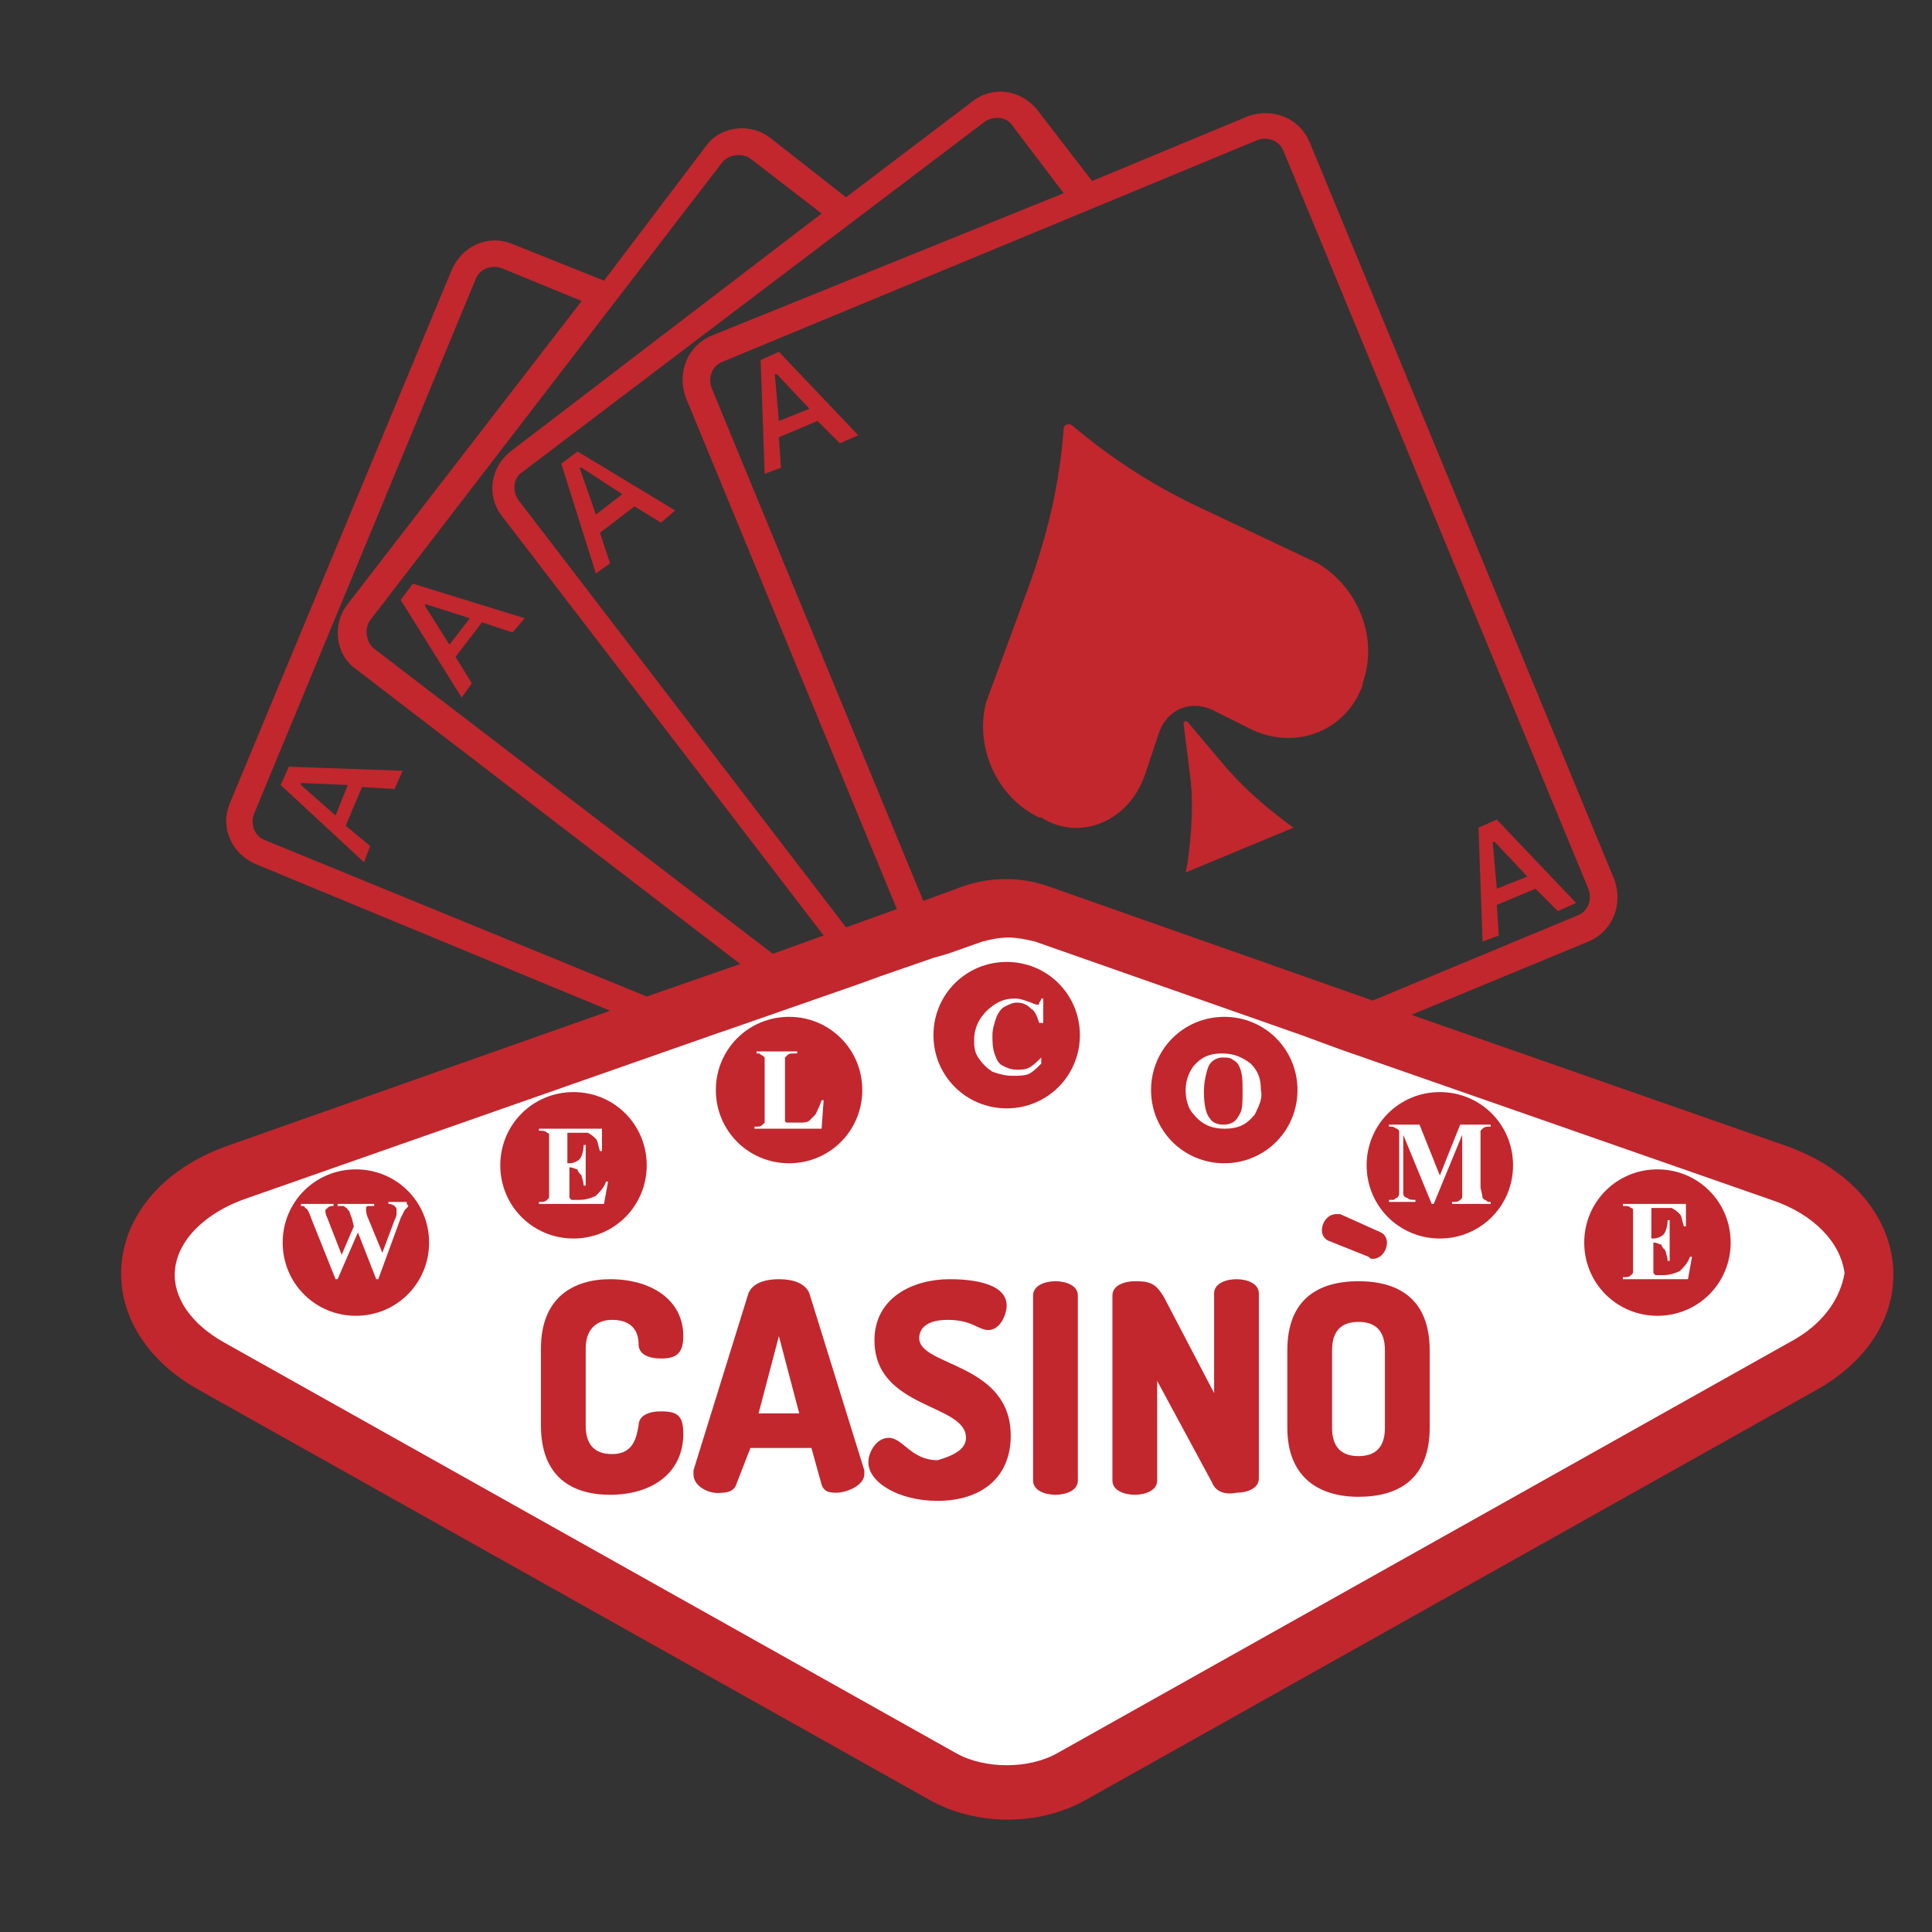 <?xml version="1.0" encoding="utf-8"?>
<!-- Generator: Adobe Illustrator 24.2.0, SVG Export Plug-In . SVG Version: 6.00 Build 0)  -->
<svg version="1.1" id="Livello_1" xmlns="http://www.w3.org/2000/svg" xmlns:xlink="http://www.w3.org/1999/xlink" x="0px" y="0px"
	 viewBox="0 0 95 95" style="enable-background:new 0 0 95 95;" xml:space="preserve">
<rect x="0" y="0" width="95" height="95" fill="#333333" stroke="none"/>
<style type="text/css">
	.st0{fill:#FFFFFF;}
	.st1{fill:#C1272D;}
</style>
<g>
	<polygon class="st0" points="7,65.1 8.1,58.8 49.2,43.9 91.1,58.8 90.7,65.9 49.8,88 	"/>
	<g>
		<g>
			<g>
				<path class="st1" d="M19.8,37.9l-0.4,0.9l-1.6-0.1l-0.8,1.9l1.2,1l-0.3,0.8l-4.1-3.8l0.4-0.9L19.8,37.9z M16.5,40.1l0.6-1.5
					l-2.3-0.1l0,0.1L16.5,40.1z"/>
			</g>
		</g>
		<g>
			<g>
				<path class="st1" d="M25.8,30.4l-0.6,0.7l-1.5-0.5l-1.3,1.7l0.8,1.3l-0.5,0.7l-3-4.8l0.6-0.8L25.8,30.4z M22.1,31.7l1-1.3
					l-2.2-0.7l0,0.1L22.1,31.7z"/>
			</g>
		</g>
		<g>
			<g>
				<path class="st1" d="M33.2,25.1l-0.7,0.6l-1.3-0.8l-1.7,1.3l0.5,1.5l-0.7,0.5l-1.7-5.4l0.8-0.6L33.2,25.1z M29.3,25.3l1.3-1
					l-2-1.3l-0.1,0L29.3,25.3z"/>
			</g>
		</g>
		<g>
			<g>
				<path class="st1" d="M56.3,38.1l0.7-2.1c0.4-1.1,1.5-1.6,2.6-1.1l2,1c2.2,1,4.6,0,5.4-2.2l0-0.1c0.8-2.2-0.2-4.7-2.2-5.9
					l-5.5-2.6c-2.4-1.1-4.6-2.5-6.6-4.2l0,0c-0.2-0.1-0.4,0-0.4,0.2l0,0c-0.2,2.7-0.8,5.2-1.7,7.7l-2.1,5.7
					c-0.6,2.2,0.5,4.7,2.6,5.7l0.1,0C53.1,41.4,55.5,40.4,56.3,38.1z"/>
			</g>
			<g>
				<path class="st1" d="M58.2,35.6c0-0.1,0.1-0.2,0.2-0.1l1.6,1.9c0.9,1.1,2,2.1,3.2,3l0.4,0.3l-5.3,2.2l0.1-0.5
					c0.2-1.5,0.3-3,0.1-4.4L58.2,35.6z"/>
			</g>
		</g>
		<g>
			<g>
				<path class="st1" d="M42.2,21.4l-0.9,0.4l-1.1-1.1l-1.9,0.8l0.1,1.5l-0.8,0.3l-0.2-5.6l0.9-0.4L42.2,21.4z M38.3,20.7l1.5-0.6
					l-1.6-1.7l-0.1,0L38.3,20.7z"/>
			</g>
		</g>
		<g>
			<g>
				<path class="st1" d="M77.5,44.4l-0.9,0.4l-1.1-1.1l-1.9,0.8l0.1,1.5l-0.8,0.3l-0.2-5.6l0.9-0.4L77.5,44.4z M73.6,43.7l1.5-0.6
					l-1.6-1.7l-0.1,0L73.6,43.7z"/>
			</g>
		</g>
		<path class="st1" d="M87.7,56.3l-18.3-6.4l8.7-3.6c1.2-0.5,1.7-1.8,1.3-3l-15-36.3c-0.5-1.2-1.8-1.7-3-1.3l-7.7,3.2l-2.7-3.5
			c-0.8-1-2.2-1.2-3.2-0.4l-6.2,4.7l-3.7-2.9c-1-0.8-2.5-0.6-3.2,0.4l-5,6.6L25.2,12c-1.2-0.5-2.5,0.1-3,1.3L11.3,39.5
			c-0.5,1.2,0.1,2.5,1.3,3L30,49.7l-18.7,6.6c-6.4,2.2-7.2,8.8-1.6,12l36,20.2c2.3,1.3,5.4,1.3,7.7,0l36-20.2
			C95,65.1,94.1,58.5,87.7,56.3z M61.8,6.9c0.5-0.2,1.1,0,1.3,0.5l15,36.3c0.2,0.5,0,1.1-0.5,1.3l-10.1,4.2l-15.9-5.6
			c-1.4-0.5-2.9-0.5-4.3,0l-1.9,0.7L35,19.1c-0.2-0.5,0-1.1,0.5-1.3L61.8,6.9z M48.4,6c0.4-0.3,1.1-0.3,1.4,0.2l2.5,3.3L35,16.5
			c-1.2,0.5-1.7,1.8-1.3,3l10.4,25.2l-2.5,0.9l-16.1-21c-0.3-0.4-0.3-1.1,0.2-1.4L48.4,6z M35.5,8c0.3-0.4,1-0.5,1.4-0.2l3.5,2.7
			L25.1,22.2c-1,0.8-1.2,2.2-0.4,3.2l15.8,20.6L38,46.9l-19.6-15c-0.4-0.3-0.5-1-0.2-1.4L35.5,8z M13,41.3c-0.5-0.2-0.7-0.8-0.5-1.3
			l10.9-26.3c0.2-0.5,0.8-0.7,1.3-0.5l3.9,1.6L17.1,29.7c-0.8,1-0.6,2.5,0.4,3.2l18.9,14.5l-4.6,1.6L13,41.3z M88,66L52,86.2
			c-0.7,0.4-1.6,0.6-2.5,0.6c-0.9,0-1.8-0.2-2.5-0.6L11,66c-1.6-0.9-2.5-2.2-2.4-3.5c0.1-1.5,1.5-2.9,3.6-3.6l23.1-8.1l0.3-0.1l0,0
			l6.6-2.3l0,0l1.1-0.4l2.6-0.9l0.7-0.2l0,0l1.7-0.6c0.4-0.1,0.8-0.2,1.3-0.2c0.4,0,0.9,0.1,1.3,0.2l13.1,4.6l0,0l1.9,0.7l0,0
			l21.2,7.4c2.1,0.7,3.4,2.1,3.6,3.6C90.5,63.8,89.7,65.1,88,66z"/>
		<path class="st1" d="M17.5,57.5c-2,0-3.6,1.6-3.6,3.6c0,2,1.6,3.6,3.6,3.6s3.6-1.6,3.6-3.6C21.1,59.1,19.5,57.5,17.5,57.5z
			 M20,59.4c0,0-0.1,0.1-0.1,0.1c0,0-0.1,0.2-0.2,0.4l-1.1,3h-0.1l-0.9-2.3l-1,2.3h-0.1l-1.2-3c-0.1-0.3-0.2-0.5-0.3-0.5
			c0-0.1-0.1-0.1-0.2-0.1v-0.1h1.6v0.1c-0.1,0-0.2,0-0.3,0.1c0,0-0.1,0.1-0.1,0.1c0,0.1,0,0.2,0.1,0.4l0.7,1.8l0.6-1.4l-0.1-0.4
			c-0.1-0.2-0.1-0.4-0.2-0.4c0-0.1-0.1-0.1-0.2-0.2c-0.1,0-0.1,0-0.3,0v-0.1h1.8v0.1c-0.1,0-0.2,0-0.3,0c0,0-0.1,0-0.1,0.1
			c0,0,0,0.1,0,0.1c0,0,0,0.2,0.1,0.4l0.7,1.7l0.6-1.6c0.1-0.2,0.1-0.3,0.1-0.3c0-0.1,0-0.1,0-0.2c0-0.1,0-0.1-0.1-0.2
			c0,0-0.1-0.1-0.3-0.1v-0.1h0.9v0.1C20.1,59.3,20.1,59.3,20,59.4z"/>
		<path class="st1" d="M28.2,53.7c-2,0-3.6,1.6-3.6,3.6c0,2,1.6,3.6,3.6,3.6c2,0,3.6-1.6,3.6-3.6C31.8,55.3,30.2,53.7,28.2,53.7z
			 M29.7,59.2h-3.2v-0.1h0.1c0.1,0,0.2,0,0.3-0.1c0,0,0.1-0.1,0.1-0.1c0,0,0-0.2,0-0.3v-2.5c0-0.2,0-0.3,0-0.3
			c0-0.1-0.1-0.1-0.1-0.1c-0.1-0.1-0.2-0.1-0.3-0.1h-0.1v-0.1h3.1v1.1h-0.1c-0.1-0.3-0.1-0.5-0.2-0.6c-0.1-0.1-0.2-0.2-0.4-0.3
			c-0.1,0-0.3,0-0.6,0h-0.4v1.5H28c0.2,0,0.4-0.1,0.5-0.2c0.1-0.1,0.2-0.4,0.2-0.7h0.1v2h-0.1c0-0.2-0.1-0.4-0.1-0.5
			c-0.1-0.1-0.2-0.2-0.2-0.3c-0.1,0-0.2-0.1-0.4-0.1v1.1c0,0.2,0,0.3,0,0.4c0,0,0.1,0.1,0.1,0.1c0,0,0.1,0,0.2,0h0.2
			c0.3,0,0.6-0.1,0.8-0.2c0.2-0.2,0.4-0.4,0.5-0.7h0.1L29.7,59.2z"/>
		<path class="st1" d="M38.8,50c-2,0-3.6,1.6-3.6,3.6c0,2,1.6,3.6,3.6,3.6c2,0,3.6-1.6,3.6-3.6C42.4,51.6,40.8,50,38.8,50z
			 M40.4,55.5h-3.3v-0.1h0.1c0.1,0,0.2,0,0.3-0.1c0,0,0.1-0.1,0.1-0.1c0,0,0-0.2,0-0.3v-2.5c0-0.2,0-0.3,0-0.4c0,0-0.1-0.1-0.1-0.1
			c-0.1,0-0.1-0.1-0.2-0.1h-0.1v-0.1h2v0.1h-0.2c-0.1,0-0.2,0-0.3,0.1c0,0-0.1,0.1-0.1,0.1c0,0,0,0.2,0,0.3v2.4c0,0.2,0,0.3,0,0.4
			c0,0.1,0.1,0.1,0.1,0.1c0,0,0.2,0,0.3,0h0.3c0.2,0,0.4,0,0.5-0.1c0.1-0.1,0.2-0.2,0.3-0.3c0.1-0.2,0.2-0.4,0.3-0.7h0.1L40.4,55.5z
			"/>
		<path class="st1" d="M49.5,47.3c-2,0-3.6,1.6-3.6,3.6s1.6,3.6,3.6,3.6c2,0,3.6-1.6,3.6-3.6S51.5,47.3,49.5,47.3z M51.2,50.3h-0.1
			c-0.1-0.3-0.2-0.6-0.4-0.7c-0.2-0.2-0.4-0.3-0.7-0.3c-0.2,0-0.4,0.1-0.6,0.2c-0.2,0.1-0.3,0.3-0.4,0.5c-0.1,0.3-0.2,0.6-0.2,0.9
			c0,0.3,0,0.6,0.1,0.9c0.1,0.3,0.2,0.5,0.4,0.6c0.2,0.1,0.4,0.2,0.7,0.2c0.2,0,0.4,0,0.6-0.1c0.2-0.1,0.4-0.3,0.6-0.5v0.3
			c-0.2,0.2-0.4,0.4-0.6,0.5c-0.2,0.1-0.5,0.1-0.8,0.1c-0.4,0-0.7-0.1-1-0.2c-0.3-0.2-0.5-0.4-0.7-0.7c-0.2-0.3-0.2-0.6-0.2-0.9
			c0-0.3,0.1-0.7,0.3-1c0.2-0.3,0.4-0.5,0.7-0.7c0.3-0.2,0.6-0.3,1-0.3c0.3,0,0.5,0.1,0.8,0.2c0.2,0.1,0.3,0.1,0.3,0.1
			c0.1,0,0.1,0,0.1-0.1c0,0,0.1-0.1,0.1-0.2h0.1V50.3z"/>
		<g>
			<path class="st1" d="M60.6,52.1c-0.1-0.1-0.3-0.1-0.5-0.1c-0.3,0-0.6,0.2-0.7,0.5c-0.1,0.3-0.2,0.7-0.2,1.2
				c0,0.6,0.1,1.1,0.3,1.3c0.1,0.2,0.4,0.3,0.6,0.3c0.2,0,0.3,0,0.5-0.1c0.2-0.1,0.3-0.3,0.4-0.5c0.1-0.2,0.1-0.6,0.1-1
				c0-0.5,0-0.8-0.1-1.1C60.9,52.3,60.8,52.2,60.6,52.1z"/>
			<path class="st1" d="M60.2,50c-2,0-3.6,1.6-3.6,3.6c0,2,1.6,3.6,3.6,3.6c2,0,3.6-1.6,3.6-3.6C63.8,51.6,62.2,50,60.2,50z
				 M61.7,54.8c-0.4,0.5-0.8,0.7-1.5,0.7c-0.6,0-1.1-0.2-1.5-0.7c-0.3-0.3-0.4-0.8-0.4-1.2c0-0.5,0.2-1,0.5-1.3
				c0.4-0.4,0.8-0.5,1.3-0.5c0.6,0,1,0.2,1.4,0.5c0.4,0.4,0.5,0.8,0.5,1.3C62.1,54,61.9,54.4,61.7,54.8z"/>
		</g>
		<path class="st1" d="M70.8,53.7c-2,0-3.6,1.6-3.6,3.6c0,2,1.6,3.6,3.6,3.6c2,0,3.6-1.6,3.6-3.6C74.4,55.3,72.8,53.7,70.8,53.7z
			 M72.9,58.9c0,0,0.1,0.1,0.1,0.1c0.1,0,0.1,0.1,0.2,0.1h0.1v0.1h-1.9v-0.1h0.1c0.1,0,0.2,0,0.3-0.1c0,0,0.1-0.1,0.1-0.1
			c0,0,0-0.2,0-0.3v-2.8l-1.4,3.4h-0.1L69,55.8v2.6c0,0.2,0,0.3,0,0.3c0,0.1,0.1,0.2,0.2,0.2c0.1,0.1,0.2,0.1,0.4,0.1v0.1h-1.3v-0.1
			h0c0.1,0,0.2,0,0.2,0c0.1,0,0.1-0.1,0.2-0.1c0,0,0.1-0.1,0.1-0.2c0,0,0-0.1,0-0.3v-2.4c0-0.2,0-0.3,0-0.4c0,0-0.1-0.1-0.1-0.1
			c-0.1,0-0.1-0.1-0.3-0.1h-0.1v-0.1h1.5l1,2.5l1-2.5h1.5v0.1h-0.1c-0.1,0-0.2,0-0.3,0.1c0,0-0.1,0.1-0.1,0.1c0,0,0,0.2,0,0.3v2.5
			C72.9,58.8,72.9,58.9,72.9,58.9z"/>
		<path class="st1" d="M81.5,57.5c-2,0-3.6,1.6-3.6,3.6c0,2,1.6,3.6,3.6,3.6c2,0,3.6-1.6,3.6-3.6C85.1,59.1,83.5,57.5,81.5,57.5z
			 M83,62.9h-3.2v-0.1h0.1c0.1,0,0.2,0,0.3-0.1c0,0,0.1-0.1,0.1-0.1c0,0,0-0.2,0-0.3v-2.5c0-0.2,0-0.3,0-0.3c0-0.1-0.1-0.1-0.1-0.1
			c-0.1-0.1-0.2-0.1-0.3-0.1h-0.1v-0.1h3.1v1.1h-0.1c-0.1-0.3-0.1-0.5-0.2-0.6c-0.1-0.1-0.2-0.2-0.4-0.3c-0.1,0-0.3,0-0.6,0h-0.4
			v1.5h0.1c0.2,0,0.4-0.1,0.5-0.2c0.1-0.1,0.2-0.4,0.2-0.7h0.1v2H82c0-0.2-0.1-0.4-0.1-0.5c-0.1-0.1-0.2-0.2-0.2-0.3
			c-0.1,0-0.2-0.1-0.4-0.1v1.1c0,0.2,0,0.3,0,0.4c0,0,0.1,0.1,0.1,0.1c0,0,0.1,0,0.2,0h0.2c0.3,0,0.6-0.1,0.8-0.2
			c0.2-0.2,0.4-0.4,0.5-0.7h0.1L83,62.9z"/>
		<g>
			<path class="st1" d="M30.1,64.9c-0.8,0-1.3,0.5-1.3,1.4v3.8c0,1,0.5,1.4,1.3,1.4c1.1,0,1.2-0.9,1.3-1.4c0-0.5,0.5-0.7,1.1-0.7
				c0.8,0,1.1,0.2,1.1,1.1c0,1.9-1.5,3-3.6,3c-1.9,0-3.4-0.9-3.4-3.4v-3.8c0-2.5,1.6-3.4,3.4-3.4c2,0,3.6,1,3.6,2.8
				c0,0.9-0.4,1.1-1.1,1.1c-0.6,0-1.1-0.2-1.1-0.7C31.4,65.9,31.4,64.9,30.1,64.9z"/>
			<path class="st1" d="M34.1,72.5c0,0,0-0.1,0-0.2l2.7-8.7c0.2-0.5,0.8-0.7,1.5-0.7s1.3,0.2,1.5,0.7l2.7,8.7c0,0.1,0,0.1,0,0.2
				c0,0.5-0.8,0.9-1.4,0.9c-0.4,0-0.6-0.1-0.7-0.4l-0.5-1.8h-3L36.2,73c-0.1,0.3-0.4,0.4-0.7,0.4C34.9,73.5,34.1,73.1,34.1,72.5z
				 M39.3,69.5l-1-3.8l-1,3.8H39.3z"/>
			<path class="st1" d="M47.5,70.7c0-1.7-4.5-1.4-4.5-4.8c0-2.1,1.9-3,3.7-3c0.8,0,2.8,0.1,2.8,1.3c0,0.4-0.3,1.2-0.9,1.2
				c-0.5,0-0.8-0.5-2-0.5c-1,0-1.4,0.4-1.4,0.9c0,1.4,4.5,1.2,4.5,4.8c0,2.1-1.5,3.2-3.6,3.2c-1.9,0-3.4-0.9-3.4-1.9
				c0-0.5,0.4-1.2,1-1.2c0.7,0,1.1,1.1,2.4,1.1C46.8,71.6,47.5,71.3,47.5,70.7z"/>
			<path class="st1" d="M50.8,63.7c0-0.5,0.6-0.7,1.1-0.7s1.1,0.2,1.1,0.7v9.1c0,0.5-0.6,0.7-1.1,0.7s-1.1-0.2-1.1-0.7V63.7z"/>
			<path class="st1" d="M59.6,72.9l-2.7-5v4.9c0,0.5-0.6,0.7-1.1,0.7s-1.1-0.2-1.1-0.7v-9.1c0-0.5,0.6-0.7,1.1-0.7
				c0.8,0,1.1,0.1,1.6,1.1l2.3,4.4v-4.9c0-0.5,0.6-0.7,1.1-0.7s1.1,0.2,1.1,0.7v9.1c0,0.5-0.6,0.7-1.1,0.7
				C60.3,73.5,59.8,73.4,59.6,72.9z"/>
			<path class="st1" d="M63.3,70.2v-3.8c0-2.5,1.5-3.4,3.5-3.4s3.5,0.9,3.5,3.4v3.8c0,2.5-1.5,3.4-3.5,3.4S63.3,72.6,63.3,70.2z
				 M65.3,61c-0.2-0.1-0.3-0.3-0.3-0.5c0-0.4,0.3-0.8,0.7-0.8c0.1,0,0.1,0,0.2,0l2,0.9c0.2,0.1,0.3,0.3,0.3,0.5
				c0,0.4-0.3,0.8-0.7,0.8c-0.1,0-0.1,0-0.2-0.1L65.3,61z M68.1,66.4c0-1-0.5-1.4-1.3-1.4c-0.8,0-1.3,0.4-1.3,1.4v3.8
				c0,1,0.5,1.4,1.3,1.4c0.8,0,1.3-0.4,1.3-1.4V66.4z"/>
		</g>
	</g>
</g>
</svg>
